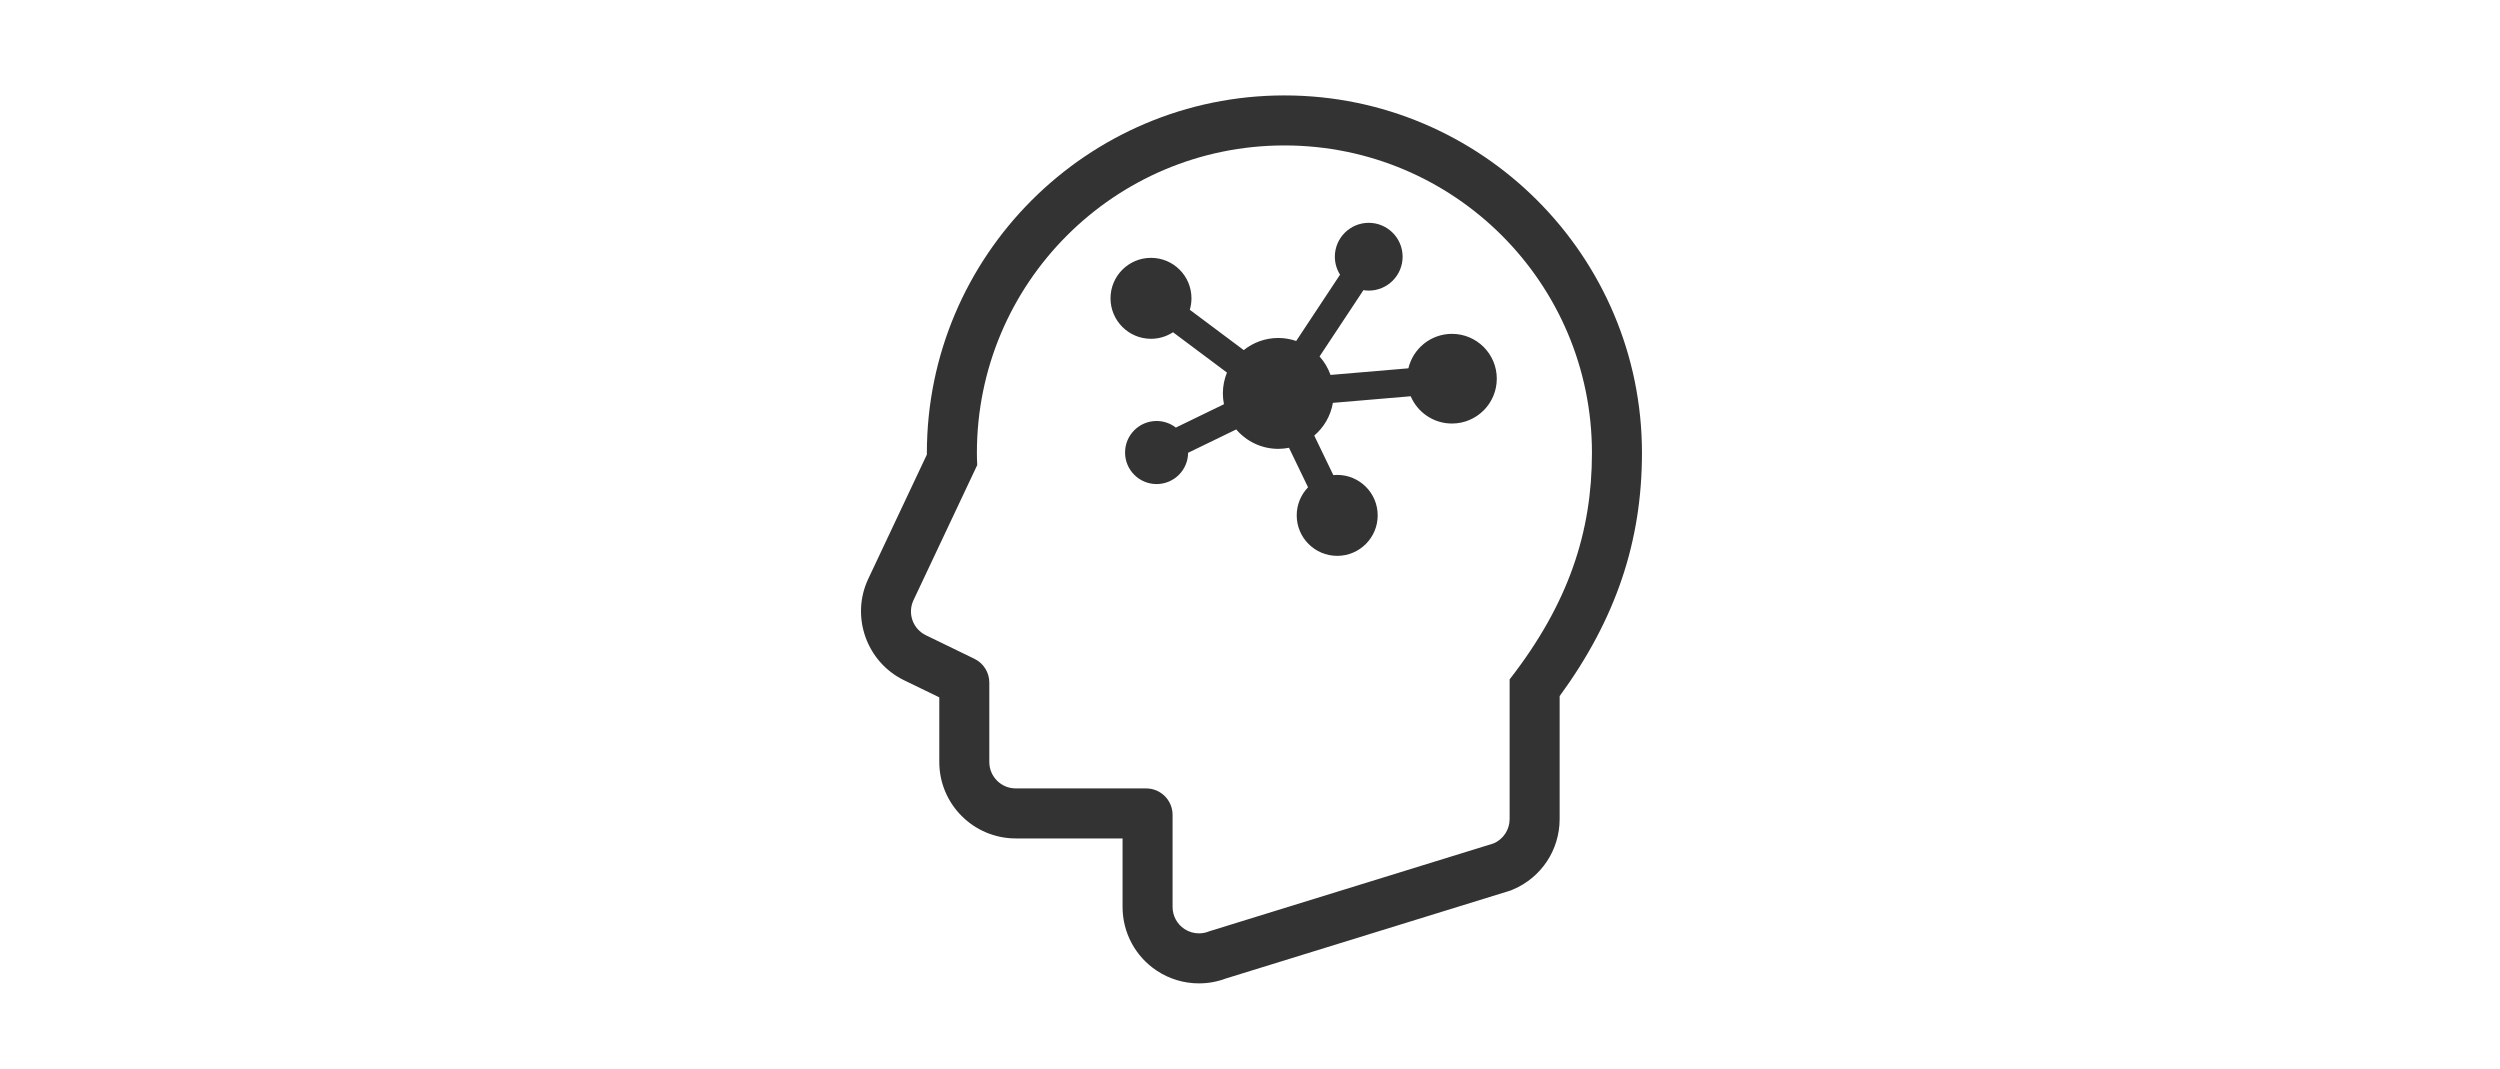 <svg width="131" height="56" viewBox="0 0 131 56" fill="none" xmlns="http://www.w3.org/2000/svg">
<path d="M60.313 13.511C61.485 13.511 62.433 14.46 62.433 15.631C62.433 15.841 62.401 16.042 62.346 16.233L65.172 18.345C65.67 17.948 66.298 17.71 66.983 17.71C67.312 17.71 67.626 17.767 67.921 17.867L70.218 14.393C70.048 14.121 69.946 13.799 69.946 13.452C69.946 12.472 70.742 11.676 71.722 11.676C72.702 11.676 73.497 12.472 73.497 13.452C73.497 14.433 72.702 15.228 71.722 15.228C71.627 15.228 71.534 15.219 71.444 15.204L69.145 18.678C69.395 18.958 69.591 19.285 69.719 19.646L73.799 19.3C74.045 18.265 74.973 17.494 76.083 17.494C77.38 17.494 78.432 18.546 78.432 19.843C78.432 21.141 77.38 22.193 76.083 22.193C75.111 22.193 74.279 21.604 73.921 20.764L69.843 21.11C69.727 21.793 69.372 22.393 68.867 22.824L69.866 24.895C69.933 24.889 70 24.885 70.07 24.885C71.241 24.885 72.191 25.834 72.191 27.006C72.191 28.177 71.241 29.127 70.07 29.127C68.897 29.127 67.948 28.177 67.948 27.006C67.948 26.434 68.174 25.916 68.542 25.534L67.543 23.464C67.363 23.499 67.175 23.52 66.983 23.52C66.1 23.52 65.31 23.124 64.778 22.502L62.257 23.726C62.25 24.632 61.514 25.365 60.605 25.365C59.693 25.365 58.953 24.625 58.953 23.712C58.953 22.8 59.693 22.06 60.605 22.06C60.986 22.06 61.335 22.189 61.614 22.405L64.135 21.181C64.099 20.998 64.078 20.808 64.078 20.614C64.078 20.228 64.156 19.86 64.292 19.522L61.466 17.41C61.133 17.626 60.739 17.753 60.313 17.753C59.14 17.753 58.191 16.803 58.191 15.631C58.191 14.46 59.14 13.511 60.313 13.511Z" fill="#333333"/>
<path d="M45.497 30.331L48.568 23.819V23.734C48.568 13.404 56.973 5 67.303 5C77.633 5 86.039 13.404 86.039 23.734C86.039 28.379 84.665 32.451 81.725 36.477V42.92C81.725 44.533 80.768 45.98 79.284 46.608L79.162 46.66L79.035 46.7L64.239 51.272C63.786 51.443 63.312 51.529 62.826 51.529C62.039 51.529 61.276 51.3 60.618 50.866C59.494 50.121 58.822 48.873 58.822 47.525V43.934H53.225C51.016 43.934 49.219 42.138 49.219 39.93V36.541L47.369 35.643C45.404 34.687 44.565 32.304 45.497 30.331ZM48.514 33.285L51.061 34.522C51.538 34.754 51.84 35.237 51.84 35.768V39.93C51.84 40.693 52.46 41.313 53.225 41.313H60.06C60.823 41.313 61.443 41.935 61.443 42.698V47.525C61.443 47.989 61.676 48.423 62.064 48.679C62.294 48.831 62.559 48.908 62.826 48.908C63.01 48.908 63.194 48.872 63.369 48.798L78.262 44.195C78.774 43.978 79.104 43.476 79.104 42.92V35.6C82.191 31.633 83.418 27.887 83.418 23.734C83.418 14.836 76.204 7.621 67.303 7.621C58.405 7.621 51.189 14.836 51.189 23.734C51.189 23.948 51.197 24.16 51.206 24.371L47.867 31.45C47.544 32.136 47.831 32.954 48.514 33.285Z" fill="#333333"/>
</svg>
